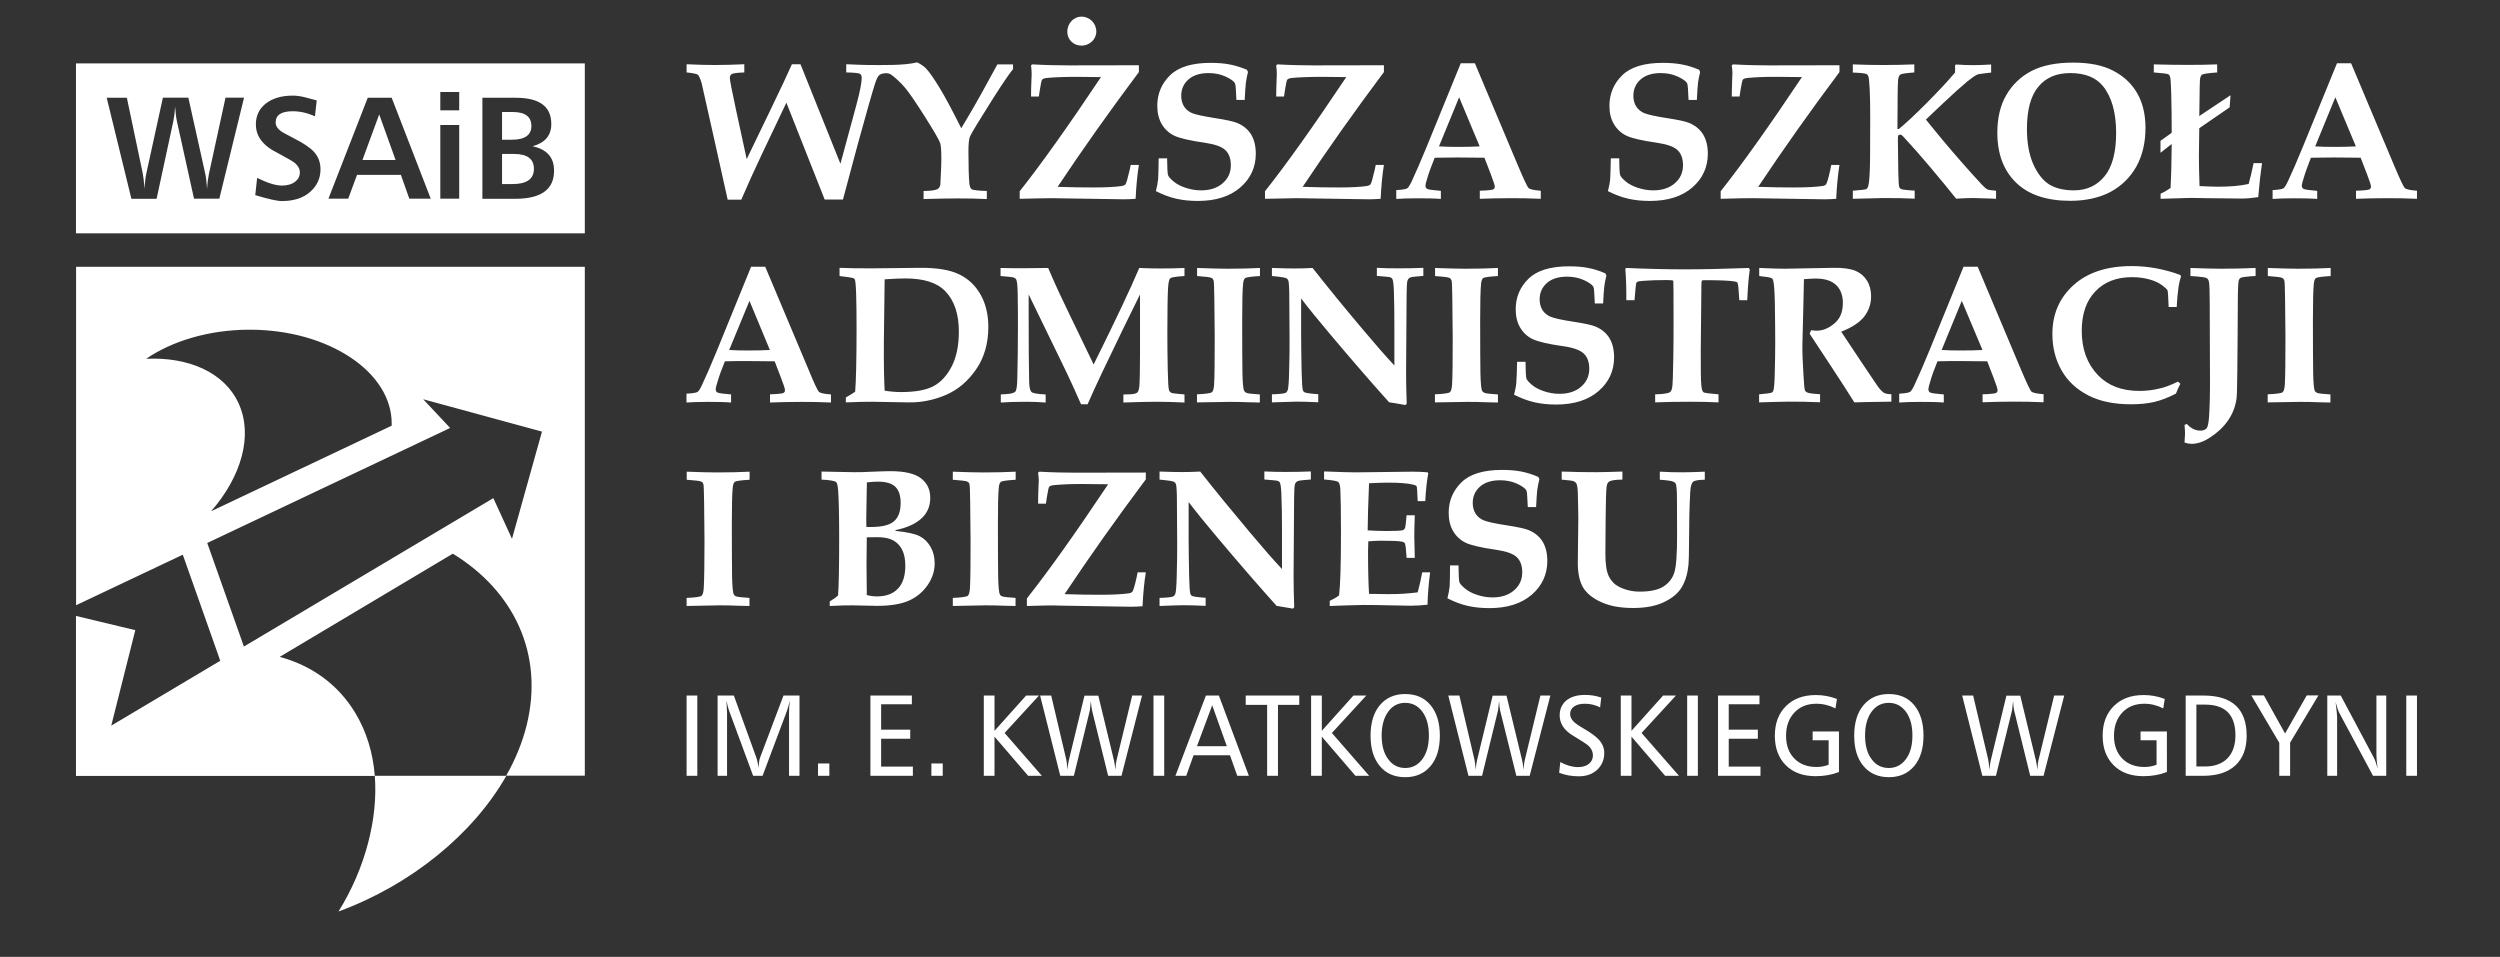 <?xml version="1.0" encoding="utf-8"?>
<!-- Generator: Adobe Illustrator 26.2.1, SVG Export Plug-In . SVG Version: 6.00 Build 0)  -->
<svg version="1.0" id="Warstwa_1" xmlns="http://www.w3.org/2000/svg" xmlns:xlink="http://www.w3.org/1999/xlink" x="0px" y="0px"
	 viewBox="0 0 198.44 75.95" style="enable-background:new 0 0 198.44 75.95;" xml:space="preserve">
<rect x="0" y="0" width="198.44" height="75.95" fill="#333333" stroke="none"/>
<style type="text/css">
	.st0{fill-rule:evenodd;clip-rule:evenodd;fill:#FFFFFF;}
</style>
<path class="st0" d="M40.19,61.58c-2.62,4.61-7.54,8.65-13.32,10.77c2.11-3.39,3.15-7.36,2.88-10.77 M6.03,21.18h40.39v40.39
	c-2.08,0-4.16,0-6.24,0c0.73-1.29,1.29-2.64,1.63-4.03c1.38-5.63-1.03-10.62-5.83-13.57c-0.01-0.01-0.03-0.01-0.04-0.02L22.2,52.14
	c2.49,0.67,4.61,2.15,5.99,4.43c0.91,1.5,1.42,3.21,1.56,5.02H6.03V48.89l4.71,1.13l-1.91,7.58c3.8-2.26,6.39-3.8,8.65-5.15
	l-0.14-0.41l-2.83-8.01c-2.4,1.14-5,2.37-8.47,4.01V21.18z M55.35,61.58H54.5v-6.37h0.85V61.58z M63.45,61.58h-0.82v-5
	c0-0.31,0.02-0.64,0.07-0.99c-0.08,0.33-0.16,0.63-0.25,0.88l-1.92,5.11h-0.75l-1.92-5.2c-0.06-0.17-0.13-0.43-0.2-0.78
	c0.03,0.57,0.05,0.91,0.05,0.99v4.99h-0.75v-6.37h1.29l1.79,4.94c0.08,0.22,0.13,0.5,0.15,0.82c0.04-0.42,0.09-0.69,0.14-0.83
	l1.86-4.93h1.27V61.58z M65.83,61.58h-0.9V60.6h0.9V61.58z M72.46,61.58h-3.37v-6.37h3.29v0.69h-2.44v2.02h2.31v0.72h-2.31v2.21
	h2.52V61.58z M74.83,61.58h-0.9V60.6h0.9V61.58z M82.7,61.58h-1.09l-2.67-3.11v3.11h-0.85v-6.37h0.85v2.8l2.51-2.8h1.02l-2.73,2.97
	L82.7,61.58z M90.65,55.21l-1.63,6.37h-1.06l-1.28-5.2c-0.03-0.13-0.06-0.38-0.09-0.73c-0.04,0.42-0.07,0.66-0.08,0.73l-1.27,5.2
	h-1.08l-1.6-6.37h0.88l1.2,5.1c0.02,0.11,0.06,0.37,0.1,0.79c0.02-0.34,0.06-0.59,0.1-0.75l1.24-5.13h1.1l1.24,5.13
	c0.04,0.16,0.08,0.41,0.11,0.75c0.03-0.38,0.06-0.62,0.09-0.73l1.25-5.16H90.65z M92.41,61.58h-0.85v-6.37h0.85V61.58z M99.13,61.58
	h-0.92l-0.58-1.63h-2.89l-0.58,1.63H93.3l2.42-6.37h1.03L99.13,61.58z M97.38,59.23l-1.16-3.25l-1.21,3.25H97.38z M103.14,55.95
	h-1.7v5.63h-0.86v-5.63h-1.7v-0.74h4.25V55.95z M108.68,61.58h-1.09l-2.67-3.11v3.11h-0.85v-6.37h0.85v2.8l2.51-2.8h1.02l-2.73,2.97
	L108.68,61.58z M114.29,58.39c0,1.03-0.25,1.84-0.74,2.42c-0.5,0.59-1.17,0.88-2.01,0.88c-0.85,0-1.52-0.29-2.01-0.88
	c-0.5-0.59-0.74-1.4-0.74-2.42c0-1.03,0.25-1.84,0.74-2.42c0.5-0.59,1.17-0.88,2.01-0.88c0.85,0,1.52,0.29,2.01,0.88
	C114.04,56.56,114.29,57.37,114.29,58.39z M113.42,58.38c0-0.79-0.17-1.42-0.52-1.89c-0.35-0.47-0.8-0.7-1.36-0.7
	c-0.56,0-1.01,0.23-1.35,0.7c-0.34,0.47-0.52,1.1-0.52,1.89c0,0.79,0.17,1.42,0.52,1.88c0.34,0.47,0.8,0.7,1.35,0.7
	c0.56,0,1.01-0.23,1.36-0.7C113.24,59.8,113.42,59.17,113.42,58.38z M123.06,55.21l-1.64,6.37h-1.06l-1.29-5.2
	c-0.03-0.13-0.06-0.38-0.08-0.73c-0.04,0.42-0.07,0.66-0.08,0.73l-1.27,5.2h-1.08l-1.6-6.37h0.88l1.2,5.1
	c0.02,0.11,0.06,0.37,0.1,0.79c0.02-0.34,0.06-0.59,0.1-0.75l1.24-5.13h1.1l1.24,5.13c0.04,0.16,0.08,0.41,0.11,0.75
	c0.03-0.38,0.06-0.62,0.09-0.73l1.25-5.16H123.06z M127.34,59.77c0,0.54-0.19,0.98-0.56,1.33c-0.38,0.35-0.86,0.52-1.46,0.52
	c-0.58,0-1.1-0.1-1.56-0.28l0.09-0.85c0.5,0.27,0.97,0.4,1.41,0.4c0.36,0,0.65-0.09,0.86-0.26c0.21-0.17,0.32-0.39,0.32-0.66
	c0-0.32-0.14-0.6-0.43-0.84c-0.12-0.1-0.51-0.35-1.17-0.75c-0.69-0.42-1.04-0.95-1.04-1.6c0-0.49,0.18-0.88,0.53-1.18
	c0.35-0.29,0.85-0.44,1.48-0.44c0.46,0,0.89,0.07,1.29,0.21l-0.09,0.78c-0.37-0.19-0.77-0.29-1.2-0.29c-0.37,0-0.66,0.07-0.87,0.22
	c-0.2,0.14-0.31,0.34-0.31,0.59c0,0.23,0.1,0.43,0.3,0.63c0.14,0.13,0.41,0.32,0.81,0.55c0.55,0.32,0.94,0.61,1.17,0.86
	C127.2,59.03,127.34,59.38,127.34,59.77z M133.27,61.58h-1.1l-2.67-3.11v3.11h-0.85v-6.37h0.85v2.8l2.51-2.8h1.02l-2.73,2.97
	L133.27,61.58z M134.77,61.58h-0.85v-6.37h0.85V61.58z M139.74,61.58h-3.37v-6.37h3.29v0.69h-2.44v2.02h2.31v0.72h-2.31v2.21h2.52
	V61.58z M145.97,61.28c-0.56,0.22-1.18,0.33-1.85,0.33c-1,0-1.79-0.29-2.37-0.87c-0.58-0.58-0.87-1.36-0.87-2.34
	c0-0.98,0.29-1.76,0.88-2.35c0.59-0.59,1.38-0.88,2.38-0.88c0.57,0,1.12,0.1,1.67,0.31l-0.12,0.75c-0.47-0.24-0.97-0.37-1.51-0.37
	c-0.73,0-1.31,0.23-1.75,0.7c-0.44,0.47-0.66,1.08-0.66,1.85c0,0.75,0.22,1.35,0.66,1.8c0.44,0.45,1.03,0.67,1.76,0.67
	c0.34,0,0.66-0.06,0.96-0.18v-1.94h-1.27v-0.7h2.09V61.28z M152.68,58.39c0,1.03-0.25,1.84-0.74,2.42c-0.5,0.59-1.17,0.88-2.01,0.88
	c-0.84,0-1.51-0.29-2.01-0.88c-0.5-0.59-0.74-1.4-0.74-2.42c0-1.03,0.25-1.84,0.74-2.42c0.5-0.59,1.17-0.88,2.01-0.88
	c0.85,0,1.52,0.29,2.01,0.88C152.43,56.56,152.68,57.37,152.68,58.39z M151.8,58.38c0-0.79-0.17-1.42-0.52-1.89
	c-0.35-0.47-0.8-0.7-1.36-0.7s-1.01,0.23-1.36,0.7c-0.34,0.47-0.52,1.1-0.52,1.89c0,0.79,0.17,1.42,0.52,1.88
	c0.34,0.47,0.8,0.7,1.36,0.7s1.01-0.23,1.36-0.7C151.63,59.8,151.8,59.17,151.8,58.38z M163.85,55.21l-1.64,6.37h-1.06l-1.28-5.2
	c-0.03-0.13-0.06-0.38-0.08-0.73c-0.04,0.42-0.07,0.66-0.08,0.73l-1.28,5.2h-1.08l-1.6-6.37h0.87l1.2,5.1
	c0.02,0.11,0.06,0.37,0.1,0.79c0.02-0.34,0.06-0.59,0.1-0.75l1.24-5.13h1.1l1.24,5.13c0.04,0.16,0.08,0.41,0.11,0.75
	c0.03-0.38,0.06-0.62,0.09-0.73l1.25-5.16H163.85z M171.99,61.28c-0.56,0.22-1.18,0.33-1.85,0.33c-1,0-1.79-0.29-2.37-0.87
	c-0.58-0.58-0.87-1.36-0.87-2.34c0-0.98,0.29-1.76,0.88-2.35c0.59-0.59,1.38-0.88,2.38-0.88c0.57,0,1.12,0.1,1.67,0.31l-0.12,0.75
	c-0.47-0.24-0.97-0.37-1.5-0.37c-0.73,0-1.31,0.23-1.75,0.7c-0.44,0.47-0.66,1.08-0.66,1.85c0,0.75,0.22,1.35,0.66,1.8
	c0.44,0.45,1.03,0.67,1.76,0.67c0.34,0,0.66-0.06,0.96-0.18v-1.94h-1.27v-0.7h2.09V61.28z M178.33,58.41c0,1.01-0.3,1.79-0.89,2.34
	c-0.59,0.55-1.44,0.83-2.55,0.83h-1.4v-6.37h1.42C177.19,55.21,178.33,56.28,178.33,58.41z M177.44,58.37c0-1.63-0.8-2.44-2.4-2.44
	h-0.7v4.91h0.69c0.76,0,1.36-0.22,1.78-0.65C177.23,59.75,177.44,59.14,177.44,58.37z M184.02,55.21l-2.24,3.74v2.63h-0.86v-2.62
	l-2.22-3.76h1l1.68,3.02l1.72-3.02H184.02z M189.4,61.58h-1.04l-2.68-5c-0.08-0.14-0.17-0.43-0.29-0.85
	c0.08,0.64,0.12,1.03,0.12,1.18v4.67h-0.78v-6.37h1.07l2.64,4.96c0.07,0.13,0.17,0.42,0.3,0.85c-0.08-0.47-0.11-0.84-0.11-1.11v-4.7
	h0.78V61.58z M6.03,5.03h40.39v13.49H6.03V5.03z M123.96,38.07v-0.64c1.03,0.04,1.94,0.05,2.72,0.05c0.5,0,1.2-0.02,2.1-0.05v0.64
	c-0.46,0-0.79,0.04-0.99,0.12c-0.06,0.03-0.11,0.07-0.16,0.13c-0.05,0.07-0.09,0.19-0.11,0.36c-0.03,0.28-0.06,1.1-0.07,2.45
	c-0.01,0.94-0.02,1.89-0.02,2.86c0,0.79,0.09,1.38,0.27,1.75c0.18,0.37,0.45,0.65,0.8,0.83c0.5,0.26,1.06,0.39,1.66,0.39
	c0.81,0,1.44-0.13,1.87-0.4c0.43-0.27,0.72-0.64,0.87-1.11c0.15-0.47,0.23-1.5,0.22-3.09l-0.01-2.81c0-0.63-0.04-1.01-0.09-1.14
	c-0.03-0.07-0.09-0.12-0.16-0.16c-0.12-0.07-0.49-0.13-1.11-0.17v-0.64c0.65,0.04,1.26,0.05,1.81,0.05c0.48,0,1.06-0.02,1.76-0.05
	v0.64c-0.5,0-0.82,0.06-0.94,0.17c-0.12,0.11-0.2,0.4-0.22,0.87c-0.06,1.13-0.09,2.42-0.09,3.85c0,0.92-0.02,1.52-0.04,1.8
	c-0.06,0.7-0.23,1.3-0.51,1.79c-0.28,0.5-0.75,0.9-1.41,1.22c-0.66,0.32-1.48,0.48-2.46,0.48c-1.02,0-1.86-0.15-2.54-0.46
	c-0.67-0.3-1.15-0.69-1.44-1.15c-0.28-0.46-0.44-1.14-0.43-2.04l0.04-3.42c0-0.27-0.01-0.97-0.04-2.09
	c-0.01-0.35-0.05-0.59-0.11-0.72c-0.04-0.07-0.1-0.12-0.19-0.17C124.86,38.16,124.53,38.12,123.96,38.07z M115.1,44.88h0.67
	c0.01,0.75,0.03,1.19,0.07,1.32c0.04,0.13,0.19,0.3,0.44,0.51c0.25,0.21,0.57,0.38,0.97,0.51c0.39,0.13,0.8,0.2,1.22,0.2
	c0.71,0,1.29-0.19,1.72-0.57c0.43-0.38,0.64-0.85,0.64-1.42c0-0.52-0.14-0.92-0.43-1.2c-0.29-0.28-0.84-0.47-1.64-0.59
	c-1.2-0.17-2-0.36-2.42-0.56c-0.42-0.2-0.75-0.51-0.99-0.91c-0.24-0.41-0.36-0.89-0.36-1.46c0-0.95,0.34-1.76,1.01-2.42
	c0.67-0.66,1.75-0.99,3.22-0.99c0.58,0,1.09,0.04,1.54,0.13c0.45,0.09,0.9,0.23,1.35,0.43l0.08,0.18c-0.08,0.32-0.14,0.61-0.17,0.87
	c-0.03,0.26-0.06,0.7-0.09,1.34h-0.66c-0.03-0.78-0.06-1.22-0.11-1.32c-0.09-0.17-0.34-0.34-0.73-0.53
	c-0.39-0.18-0.84-0.28-1.35-0.28c-0.69,0-1.23,0.17-1.61,0.51c-0.38,0.34-0.57,0.77-0.57,1.3c0,0.32,0.08,0.61,0.23,0.85
	c0.16,0.24,0.38,0.42,0.66,0.53c0.28,0.11,0.89,0.25,1.82,0.39c0.84,0.13,1.41,0.25,1.71,0.37c0.49,0.2,0.86,0.5,1.12,0.91
	c0.25,0.41,0.38,0.92,0.38,1.54c0,1.07-0.41,1.97-1.23,2.68c-0.82,0.71-1.94,1.07-3.37,1.07c-0.63,0-1.21-0.06-1.73-0.18
	c-0.52-0.12-1.05-0.32-1.6-0.6c0.09-0.35,0.15-0.68,0.18-0.97C115.08,46.1,115.1,45.56,115.1,44.88z M105.55,48.1v-0.41
	c0.27-0.12,0.52-0.26,0.74-0.43c0.1-0.79,0.15-2.45,0.15-4.99c0-1.73-0.02-2.87-0.05-3.44c-0.02-0.3-0.07-0.49-0.16-0.57
	c-0.09-0.08-0.47-0.15-1.13-0.2v-0.64c1.2,0.05,2.14,0.08,2.84,0.07l4.19-0.05c0.44,0,0.84,0.02,1.19,0.05l0.05,0.09
	c-0.11,0.55-0.19,1.29-0.24,2.2h-0.6c-0.03-0.74-0.05-1.14-0.09-1.19c-0.03-0.05-0.15-0.1-0.35-0.14c-0.42-0.09-1.06-0.14-1.93-0.14
	c-0.43,0-0.92,0.02-1.49,0.05c-0.07,1.57-0.1,2.81-0.11,3.74c0.54,0.03,1.05,0.05,1.53,0.05c0.71,0,1.13-0.02,1.27-0.07
	c0.09-0.03,0.14-0.1,0.18-0.22c0.03-0.09,0.06-0.41,0.11-0.96h0.65c-0.03,0.86-0.04,1.42-0.04,1.67l0.04,1.71h-0.65
	c-0.04-0.66-0.08-1.05-0.14-1.15c-0.03-0.06-0.1-0.11-0.21-0.13c-0.25-0.06-0.82-0.08-1.71-0.08c-0.28,0-0.61,0.02-0.98,0.05
	c-0.01,0.27-0.02,0.54-0.02,0.82c0,1.45,0.03,2.56,0.08,3.35l1.51,0.02c0.86,0.01,1.64-0.05,2.35-0.14c0.13-0.46,0.25-1,0.36-1.59
	h0.63c-0.12,0.89-0.19,1.75-0.21,2.57c-0.46,0.05-0.9,0.08-1.33,0.08c-0.28,0-0.83-0.01-1.65-0.03c-0.77-0.02-1.47-0.03-2.11-0.03
	C107.38,48.04,106.49,48.06,105.55,48.1z M92.04,48.1v-0.64c0.62-0.02,0.98-0.06,1.09-0.12c0.07-0.04,0.12-0.11,0.16-0.2
	c0.05-0.12,0.09-0.55,0.11-1.28c0.03-1.22,0.05-2.13,0.04-2.75l-0.02-3.22c0-0.85-0.03-1.34-0.08-1.47
	c-0.03-0.07-0.08-0.13-0.14-0.17c-0.1-0.06-0.49-0.12-1.16-0.18v-0.64c0.8,0.03,1.39,0.04,1.78,0.04c0.43,0,0.91-0.01,1.45-0.04
	c1.17,1.49,2.49,3.1,3.96,4.85c0.98,1.17,1.82,2.13,2.53,2.89v-3.01c0-1.14-0.01-2.12-0.05-2.95c-0.02-0.49-0.06-0.79-0.12-0.91
	c-0.03-0.06-0.09-0.1-0.17-0.13c-0.08-0.03-0.44-0.06-1.06-0.11v-0.64c0.55,0.03,1.1,0.04,1.65,0.04c0.75,0,1.43-0.01,2.04-0.04
	v0.64c-0.57,0.04-0.91,0.08-1.02,0.12c-0.07,0.03-0.12,0.06-0.16,0.11c-0.04,0.04-0.07,0.1-0.09,0.18
	c-0.03,0.12-0.06,0.51-0.06,1.17l-0.02,3.04l-0.02,3.06c0,0.82,0.02,1.64,0.05,2.46l-0.1,0.11c-0.61-0.11-1.04-0.18-1.3-0.22
	c-1.3-1.45-2.88-3.26-4.72-5.45c-0.93-1.1-1.69-2.04-2.26-2.79v2.96c0,0.81,0.02,1.78,0.04,2.91c0.02,0.84,0.05,1.32,0.11,1.45
	c0.02,0.05,0.06,0.1,0.11,0.13c0.1,0.05,0.46,0.11,1.09,0.15v0.64c-0.82-0.04-1.41-0.05-1.76-0.05
	C93.64,48.04,93.01,48.06,92.04,48.1z M81.51,48.1v-0.6c1.69-2.13,3.84-5.15,6.45-9.06l-1.89-0.02c-1.01-0.01-1.79,0.03-2.33,0.08
	c-0.24,0.02-0.39,0.06-0.45,0.13c-0.06,0.06-0.11,0.34-0.19,0.82l-0.08,0.53H82.4c0-0.36,0.01-0.78,0.03-1.28l0.02-0.48
	c0.01-0.21-0.02-0.45-0.05-0.71l0.1-0.07c1.07,0.06,2.04,0.08,2.88,0.08c3.2,0,5.05-0.01,5.57-0.01v0.54
	c-2.29,3.06-4.44,6.09-6.45,9.11c1.04,0.04,2,0.05,2.89,0.05c0.94,0,1.66-0.04,2.18-0.11c0.16-0.02,0.26-0.07,0.31-0.13
	c0.07-0.08,0.19-0.46,0.34-1.15l0.08-0.39h0.65c-0.12,0.73-0.21,1.63-0.26,2.69c-0.3,0.02-0.61,0.04-0.91,0.04l-5.73-0.09
	C83.65,48.04,82.8,48.06,81.51,48.1z M75.63,48.1v-0.64c0.7-0.03,1.1-0.09,1.19-0.17c0.09-0.08,0.15-0.28,0.17-0.6
	c0.04-0.67,0.05-1.92,0.05-3.74c0-0.7-0.01-1.71-0.03-3.04c-0.01-0.9-0.03-1.4-0.06-1.49c-0.03-0.09-0.08-0.15-0.16-0.19
	c-0.11-0.06-0.5-0.1-1.16-0.15v-0.64c1.04,0.04,1.84,0.06,2.4,0.06c0.95,0,1.81-0.02,2.59-0.06v0.64c-0.69,0.04-1.08,0.1-1.17,0.16
	c-0.09,0.07-0.15,0.23-0.17,0.47c-0.05,0.49-0.07,1.47-0.07,2.96c0,1.98,0.01,3.35,0.02,4.13c0.02,0.78,0.06,1.24,0.14,1.39
	c0.03,0.06,0.1,0.12,0.19,0.15c0.1,0.04,0.45,0.08,1.05,0.12v0.64l-0.9-0.02c-0.57-0.02-1.08-0.04-1.52-0.03L75.63,48.1z
	 M68.79,47.23c0.29,0.08,0.57,0.11,0.83,0.11c0.72,0,1.27-0.21,1.66-0.62c0.39-0.41,0.58-1.02,0.58-1.82c0-0.52-0.09-0.95-0.26-1.28
	c-0.17-0.33-0.42-0.58-0.72-0.74c-0.31-0.16-0.74-0.25-1.31-0.24l-0.77,0.01v0.2l-0.02,1.97l0.02,1.99V47.23z M68.77,41.83h0.4
	c0.86,0,1.46-0.16,1.8-0.46c0.35-0.31,0.52-0.79,0.52-1.45c0-0.58-0.14-1-0.42-1.28c-0.28-0.27-0.74-0.41-1.39-0.41
	c-0.24,0-0.53,0.02-0.87,0.06c-0.03,1.56-0.05,2.51-0.05,2.86L68.77,41.83z M65.86,48.1v-0.36c0.29-0.17,0.51-0.33,0.66-0.47
	c0.06-0.7,0.09-2.25,0.09-4.64c0-1.73-0.03-2.96-0.08-3.68c-0.03-0.39-0.08-0.62-0.16-0.68c-0.11-0.1-0.5-0.17-1.16-0.2v-0.64
	l1.46,0.03l1.12,0.02c0.34,0.01,0.84-0.01,1.51-0.04c0.64-0.03,1.11-0.04,1.39-0.04c1.12,0,1.93,0.19,2.42,0.57
	c0.49,0.38,0.73,0.89,0.73,1.55c0,0.67-0.24,1.22-0.72,1.65c-0.48,0.43-1.16,0.73-2.04,0.91v0.06c0.9,0.09,1.54,0.23,1.9,0.41
	c0.36,0.18,0.66,0.47,0.88,0.85c0.22,0.38,0.33,0.82,0.33,1.32c0,0.6-0.18,1.17-0.55,1.71c-0.37,0.54-0.85,0.95-1.46,1.23
	c-0.61,0.28-1.46,0.43-2.56,0.43c-0.22,0-0.55-0.01-0.98-0.02c-0.4-0.01-0.74-0.02-0.99-0.02C67.36,48.04,66.76,48.06,65.86,48.1z
	 M54.5,48.1v-0.64c0.7-0.03,1.1-0.09,1.19-0.17c0.09-0.08,0.15-0.28,0.17-0.6c0.04-0.67,0.06-1.92,0.06-3.74
	c0-0.7-0.01-1.71-0.03-3.04c-0.01-0.9-0.03-1.4-0.06-1.49c-0.03-0.09-0.08-0.15-0.16-0.19c-0.11-0.06-0.5-0.1-1.16-0.15v-0.64
	c1.04,0.04,1.84,0.06,2.4,0.06c0.95,0,1.81-0.02,2.59-0.06v0.64c-0.69,0.04-1.08,0.1-1.17,0.16c-0.09,0.07-0.15,0.23-0.17,0.47
	c-0.05,0.49-0.07,1.47-0.07,2.96c0,1.98,0.01,3.35,0.02,4.13c0.02,0.78,0.06,1.24,0.14,1.39c0.03,0.06,0.1,0.12,0.19,0.15
	c0.1,0.04,0.45,0.08,1.05,0.12v0.64l-0.9-0.02c-0.57-0.02-1.08-0.04-1.52-0.03L54.5,48.1z M180,31.94V31.3
	c0.7-0.03,1.1-0.09,1.19-0.17c0.09-0.08,0.15-0.28,0.17-0.6c0.04-0.67,0.05-1.92,0.05-3.74c0-0.7-0.01-1.71-0.03-3.04
	c-0.01-0.91-0.03-1.41-0.06-1.49c-0.03-0.09-0.08-0.15-0.16-0.2c-0.11-0.06-0.5-0.1-1.15-0.15v-0.64c1.04,0.04,1.84,0.06,2.4,0.06
	c0.95,0,1.82-0.02,2.59-0.06v0.64c-0.69,0.04-1.08,0.1-1.17,0.16c-0.09,0.07-0.15,0.23-0.17,0.48c-0.05,0.49-0.07,1.47-0.07,2.96
	c0,1.98,0.01,3.35,0.02,4.13c0.02,0.78,0.06,1.24,0.13,1.39c0.03,0.06,0.1,0.12,0.19,0.16c0.1,0.04,0.45,0.08,1.05,0.12v0.64
	l-0.9-0.02c-0.57-0.02-1.08-0.04-1.52-0.03L180,31.94z M173.87,21.91v-0.64c1.02,0.04,1.83,0.06,2.45,0.06c0.9,0,1.8-0.02,2.72-0.06
	v0.64c-0.16,0-0.45,0.02-0.87,0.07c-0.17,0.02-0.29,0.05-0.35,0.1c-0.06,0.04-0.09,0.11-0.12,0.19c-0.04,0.15-0.07,0.71-0.07,1.67
	l-0.02,3.09l-0.02,2.33c-0.01,1.26-0.03,2.01-0.06,2.26c-0.08,0.62-0.3,1.2-0.66,1.73c-0.36,0.53-0.86,1-1.5,1.41
	c-0.48,0.31-0.96,0.47-1.41,0.47c-0.15,0-0.34-0.03-0.56-0.1c0.02-0.35,0.04-0.58,0.04-0.71c0-0.13-0.01-0.36-0.04-0.69l0.18-0.08
	c0.32,0.35,0.68,0.53,1.09,0.53c0.2,0,0.36-0.06,0.47-0.17c0.11-0.11,0.17-0.44,0.21-0.96c0.05-0.82,0.08-1.84,0.07-3.06l-0.02-5.87
	c0-1.01-0.02-1.6-0.07-1.79c-0.03-0.12-0.09-0.21-0.18-0.26C175.06,22.01,174.64,21.96,173.87,21.91z M172.88,30.29l0.19,0.17
	c-0.13,0.25-0.25,0.51-0.35,0.78c-0.59,0.31-1.16,0.53-1.7,0.66c-0.54,0.13-1.17,0.19-1.88,0.19c-1.33,0-2.45-0.23-3.37-0.7
	c-0.92-0.47-1.63-1.12-2.12-1.97c-0.49-0.85-0.74-1.82-0.74-2.91c0-1.58,0.56-2.87,1.68-3.88c1.12-1.01,2.66-1.51,4.63-1.51
	c0.65,0,1.3,0.06,1.94,0.18c0.64,0.12,1.28,0.29,1.91,0.53l0.05,0.11c-0.09,0.27-0.15,0.54-0.19,0.79
	c-0.06,0.44-0.12,0.99-0.15,1.64h-0.64c-0.03-0.8-0.06-1.24-0.09-1.32c-0.03-0.08-0.17-0.21-0.42-0.4
	c-0.25-0.19-0.58-0.35-1.01-0.47c-0.43-0.12-0.89-0.18-1.4-0.18c-1.22,0-2.19,0.38-2.9,1.13c-0.72,0.75-1.08,1.79-1.08,3.13
	c0,1.45,0.43,2.62,1.29,3.52c0.8,0.83,1.89,1.25,3.28,1.25c0.54,0,1.04-0.06,1.51-0.17C171.79,30.77,172.31,30.57,172.88,30.29z
	 M155.72,23.88l-1.6,3.9c0.47,0.03,0.98,0.04,1.55,0.04c0.59,0,1.15-0.01,1.69-0.04L155.72,23.88z M150.74,31.25
	c0.47-0.03,0.77-0.07,0.88-0.15c0.08-0.05,0.2-0.24,0.36-0.58c0.31-0.66,0.71-1.58,1.19-2.75l2.69-6.6h1.12l3.44,8.17
	c0.45,1.06,0.72,1.64,0.83,1.74c0.1,0.1,0.43,0.17,0.96,0.21v0.64c-0.83-0.04-1.61-0.05-2.34-0.05c-0.88,0-1.71,0.02-2.5,0.05V31.3
	c0.61-0.02,0.95-0.06,1.05-0.1c0.09-0.04,0.14-0.12,0.14-0.23c0-0.1-0.1-0.43-0.32-0.99l-0.5-1.3c-0.63-0.01-1.33-0.02-2.11-0.02
	c-0.67,0-1.29,0-1.84,0.02l-0.34,0.87c-0.09,0.24-0.2,0.59-0.33,1.07c-0.03,0.11-0.05,0.2-0.05,0.29c0,0.12,0.05,0.2,0.15,0.25
	c0.1,0.05,0.46,0.1,1.07,0.15v0.64c-0.5-0.04-1.12-0.05-1.86-0.05c-0.7,0-1.26,0.02-1.68,0.05V31.25z M139.63,31.94V31.3
	c0.59-0.05,0.93-0.1,1.01-0.14c0.06-0.03,0.09-0.08,0.12-0.15c0.05-0.12,0.09-0.53,0.11-1.23c0.03-1.08,0.04-1.94,0.04-2.56
	c0-0.84-0.01-1.91-0.03-3.21c-0.02-0.97-0.07-1.56-0.14-1.78c-0.02-0.06-0.06-0.12-0.12-0.15c-0.08-0.05-0.41-0.11-0.98-0.17v-0.64
	c1.05,0.04,1.73,0.07,2.03,0.06l3.81-0.07c0.82-0.02,1.43,0.08,1.81,0.24c0.38,0.16,0.68,0.42,0.9,0.77
	c0.22,0.35,0.33,0.77,0.33,1.24c0,0.61-0.18,1.14-0.53,1.6c-0.35,0.46-0.96,0.87-1.84,1.22l1.62,2.44l1.26,1.87
	c0.22,0.32,0.42,0.49,0.53,0.55c0.12,0.06,0.31,0.1,0.57,0.1v0.59l-0.45,0.01c-1.29,0.02-2.12,0.03-2.49,0.05
	c-0.44-0.71-1.1-1.73-1.98-3.07l-1.57-2.38c0.04-0.09,0.08-0.18,0.12-0.28c0.2,0.03,0.35,0.04,0.45,0.04c0.47,0,0.94-0.19,1.39-0.57
	c0.46-0.38,0.68-0.92,0.68-1.63c0-0.61-0.18-1.09-0.54-1.43c-0.36-0.34-0.9-0.51-1.62-0.51c-0.23,0-0.54,0.02-0.93,0.05l-0.05,2.24
	l-0.07,2.85c-0.02,0.64,0.02,1.47,0.08,2.47c0.04,0.76,0.08,1.18,0.12,1.27c0.03,0.07,0.09,0.12,0.17,0.16
	c0.11,0.06,0.45,0.11,1.03,0.14v0.64c-0.91-0.04-1.72-0.05-2.43-0.05C141.3,31.89,140.49,31.91,139.63,31.94z M131.38,31.94V31.3
	c0.29,0,0.59-0.02,0.9-0.08c0.15-0.02,0.25-0.07,0.31-0.12c0.06-0.06,0.11-0.17,0.14-0.32c0.04-0.22,0.07-1.02,0.09-2.4
	c0.02-0.98,0.02-1.99,0.02-3.01c0-2.01-0.01-3.04-0.02-3.08c-0.01-0.04-0.19-0.06-0.54-0.06c-0.7,0-1.31,0.02-1.82,0.06
	c-0.29,0.02-0.46,0.05-0.5,0.08c-0.04,0.02-0.07,0.07-0.09,0.13c-0.02,0.06-0.06,0.51-0.13,1.33h-0.65c0.01-0.97-0.02-1.8-0.08-2.5
	l0.08-0.06c1.6,0.07,3.15,0.11,4.66,0.11c1.51,0,3.19-0.04,5.06-0.11l0.08,0.12c-0.1,0.7-0.16,1.51-0.2,2.44h-0.63
	c-0.05-0.85-0.09-1.3-0.14-1.38c-0.03-0.05-0.12-0.09-0.24-0.11c-0.41-0.07-1.21-0.1-2.42-0.1c-0.1,0-0.16,0.02-0.18,0.05
	c-0.02,0.03-0.03,0.17-0.03,0.4l-0.05,5.11c-0.01,1.48,0.01,2.39,0.04,2.73c0.03,0.34,0.08,0.54,0.18,0.61
	c0.07,0.05,0.47,0.1,1.19,0.16v0.64c-0.74-0.04-1.54-0.05-2.37-0.05C132.96,31.89,132.06,31.91,131.38,31.94z M120.42,28.72h0.67
	c0.01,0.75,0.03,1.19,0.07,1.32c0.04,0.13,0.19,0.3,0.44,0.51c0.25,0.21,0.57,0.38,0.97,0.51c0.39,0.13,0.8,0.2,1.22,0.2
	c0.71,0,1.29-0.19,1.72-0.57c0.43-0.38,0.64-0.85,0.64-1.42c0-0.52-0.14-0.92-0.43-1.2c-0.29-0.28-0.84-0.48-1.64-0.59
	c-1.2-0.17-2-0.36-2.42-0.56c-0.42-0.2-0.75-0.51-0.99-0.91c-0.24-0.4-0.36-0.89-0.36-1.46c0-0.95,0.34-1.76,1.01-2.42
	c0.67-0.66,1.75-0.99,3.22-0.99c0.58,0,1.09,0.04,1.54,0.13c0.45,0.09,0.9,0.23,1.35,0.43l0.08,0.18c-0.08,0.32-0.14,0.61-0.17,0.87
	c-0.03,0.26-0.06,0.7-0.09,1.34h-0.66c-0.03-0.78-0.06-1.22-0.11-1.32c-0.09-0.17-0.34-0.34-0.74-0.53
	c-0.39-0.18-0.84-0.28-1.35-0.28c-0.69,0-1.23,0.17-1.61,0.51c-0.38,0.34-0.57,0.77-0.57,1.3c0,0.32,0.08,0.61,0.23,0.85
	c0.16,0.24,0.38,0.42,0.66,0.53c0.28,0.11,0.88,0.25,1.81,0.39c0.84,0.13,1.41,0.25,1.71,0.37c0.49,0.2,0.86,0.5,1.12,0.91
	c0.25,0.41,0.38,0.92,0.38,1.54c0,1.08-0.41,1.97-1.23,2.68c-0.82,0.71-1.94,1.07-3.37,1.07c-0.63,0-1.21-0.06-1.73-0.18
	c-0.52-0.12-1.05-0.32-1.61-0.6c0.09-0.35,0.16-0.67,0.18-0.97C120.39,29.95,120.41,29.41,120.42,28.72z M113.9,31.94V31.3
	c0.7-0.03,1.1-0.09,1.19-0.17c0.09-0.08,0.15-0.28,0.17-0.6c0.04-0.67,0.05-1.92,0.05-3.74c0-0.7-0.01-1.71-0.03-3.04
	c-0.01-0.91-0.03-1.41-0.06-1.49c-0.03-0.09-0.08-0.15-0.16-0.2c-0.11-0.06-0.5-0.1-1.15-0.15v-0.64c1.04,0.04,1.84,0.06,2.4,0.06
	c0.95,0,1.81-0.02,2.59-0.06v0.64c-0.69,0.04-1.08,0.1-1.17,0.16c-0.09,0.07-0.15,0.23-0.17,0.48c-0.05,0.49-0.07,1.47-0.07,2.96
	c0,1.98,0.01,3.35,0.02,4.13c0.02,0.78,0.06,1.24,0.14,1.39c0.03,0.06,0.1,0.12,0.2,0.16c0.1,0.04,0.45,0.08,1.05,0.12v0.64
	l-0.9-0.02c-0.57-0.02-1.08-0.04-1.52-0.03L113.9,31.94z M100.96,31.94V31.3c0.62-0.02,0.98-0.06,1.09-0.12
	c0.07-0.04,0.12-0.11,0.16-0.2c0.05-0.12,0.09-0.55,0.11-1.28c0.03-1.22,0.05-2.13,0.04-2.75l-0.02-3.22c0-0.85-0.03-1.34-0.08-1.47
	c-0.03-0.07-0.08-0.13-0.14-0.17c-0.11-0.06-0.49-0.12-1.16-0.18v-0.64c0.8,0.03,1.39,0.04,1.78,0.04c0.43,0,0.91-0.01,1.45-0.04
	c1.17,1.49,2.49,3.11,3.96,4.85c0.98,1.17,1.82,2.13,2.53,2.89V26c0-1.14-0.01-2.12-0.04-2.95c-0.02-0.49-0.06-0.79-0.12-0.91
	c-0.03-0.06-0.09-0.1-0.17-0.13c-0.08-0.03-0.44-0.06-1.06-0.11v-0.64c0.55,0.03,1.1,0.04,1.65,0.04c0.75,0,1.43-0.01,2.04-0.04
	v0.64c-0.57,0.04-0.91,0.08-1.02,0.12c-0.07,0.03-0.12,0.06-0.16,0.11c-0.04,0.05-0.07,0.1-0.09,0.18
	c-0.03,0.12-0.06,0.51-0.06,1.17l-0.02,3.04l-0.02,3.06c0,0.82,0.02,1.64,0.05,2.46l-0.1,0.11c-0.61-0.11-1.05-0.19-1.3-0.22
	c-1.3-1.45-2.88-3.26-4.72-5.45c-0.93-1.1-1.69-2.04-2.26-2.79v2.96c0,0.81,0.02,1.78,0.04,2.91c0.02,0.84,0.05,1.32,0.11,1.45
	c0.02,0.05,0.06,0.1,0.12,0.13c0.1,0.05,0.46,0.11,1.09,0.15v0.64c-0.82-0.04-1.41-0.05-1.76-0.05
	C102.56,31.89,101.93,31.91,100.96,31.94z M95.01,31.94V31.3c0.7-0.03,1.1-0.09,1.19-0.17c0.09-0.08,0.15-0.28,0.17-0.6
	c0.04-0.67,0.05-1.92,0.05-3.74c0-0.7-0.01-1.71-0.03-3.04c-0.01-0.91-0.03-1.41-0.06-1.49c-0.03-0.09-0.08-0.16-0.16-0.2
	c-0.11-0.06-0.5-0.1-1.15-0.15v-0.64c1.04,0.04,1.84,0.06,2.4,0.06c0.95,0,1.81-0.02,2.59-0.06v0.64c-0.69,0.04-1.08,0.1-1.17,0.16
	c-0.09,0.07-0.15,0.23-0.17,0.48c-0.05,0.49-0.07,1.47-0.07,2.96c0,1.98,0.01,3.35,0.02,4.13c0.02,0.78,0.06,1.24,0.14,1.39
	c0.03,0.06,0.1,0.12,0.19,0.16c0.1,0.04,0.45,0.08,1.05,0.12v0.64l-0.9-0.02c-0.57-0.02-1.08-0.04-1.52-0.03L95.01,31.94z
	 M79.44,31.95v-0.64l0.45-0.03c0.37-0.02,0.6-0.09,0.7-0.19c0.1-0.11,0.15-0.47,0.16-1.08c0.03-1.25,0.05-2.61,0.05-4.07
	c0-0.78,0-1.66-0.02-2.65c-0.01-0.6-0.05-0.96-0.11-1.09c-0.03-0.07-0.09-0.12-0.17-0.16c-0.08-0.04-0.44-0.08-1.08-0.13v-0.64
	c0.61,0.02,1.21,0.02,1.8,0.02c0.69,0,1.34-0.01,1.98-0.02c0.27,0.64,0.56,1.28,0.85,1.92c0.21,0.45,1.13,2.37,2.76,5.74
	c1.72-3.47,2.93-6.02,3.62-7.66c0.61,0.03,1.19,0.04,1.73,0.04c0.64,0,1.26-0.01,1.86-0.04v0.64c-0.66,0.04-1.04,0.1-1.13,0.18
	c-0.09,0.08-0.14,0.31-0.17,0.7c-0.04,0.64-0.06,1.85-0.06,3.64c0,0.9,0.01,1.86,0.03,2.86c0.02,1,0.05,1.57,0.11,1.7
	c0.03,0.08,0.09,0.14,0.15,0.18c0.07,0.04,0.42,0.09,1.07,0.14v0.64c-0.82-0.04-1.56-0.06-2.2-0.06c-0.65,0-1.53,0.02-2.65,0.06
	v-0.64l0.45-0.01c0.36-0.01,0.57-0.06,0.66-0.15c0.09-0.08,0.15-0.3,0.17-0.66c0.02-0.36,0.04-1.2,0.04-2.53v-4.59
	c-0.78,1.57-1.78,3.62-2.99,6.16c-0.5,1.04-0.88,1.9-1.17,2.56h-0.52c-0.38-0.87-0.88-1.98-1.53-3.31l-2.63-5.41v1.03
	c0,2.86,0.01,4.83,0.04,5.91c0.01,0.44,0.08,0.7,0.18,0.8c0.1,0.1,0.48,0.17,1.13,0.2v0.64c-0.52-0.04-1.03-0.06-1.55-0.06
	C80.73,31.89,80.05,31.91,79.44,31.95z M70.22,31.01c0.43,0.07,0.86,0.11,1.31,0.11c1.13,0,2-0.16,2.59-0.48
	c0.59-0.32,1.07-0.86,1.44-1.59c0.37-0.74,0.55-1.64,0.55-2.72c0-1.41-0.36-2.49-1.1-3.24c-0.65-0.66-1.7-0.99-3.16-0.99
	c-0.31,0-0.86,0.02-1.63,0.07l-0.06,4.75C70.14,28.91,70.18,30.28,70.22,31.01z M67.14,31.94v-0.39c0.35-0.2,0.6-0.36,0.74-0.46
	c0.07-0.89,0.11-2.56,0.11-5.01c0-1.06-0.01-1.95-0.03-2.66c-0.02-0.71-0.06-1.12-0.1-1.22c-0.02-0.05-0.05-0.09-0.1-0.11
	c-0.08-0.04-0.45-0.1-1.12-0.18v-0.65c0.76,0.03,1.64,0.05,2.64,0.04l3.75-0.04c1.36-0.01,2.4,0.17,3.11,0.52
	c0.71,0.34,1.27,0.87,1.68,1.58c0.41,0.71,0.63,1.57,0.63,2.59c0,1.3-0.32,2.43-0.97,3.37c-0.65,0.94-1.44,1.61-2.38,2.02
	c-0.93,0.4-1.93,0.62-2.99,0.6l-2.88-0.05C68.77,31.88,68.07,31.91,67.14,31.94z M59.49,23.88l-1.61,3.9
	c0.47,0.03,0.98,0.04,1.54,0.04c0.59,0,1.15-0.01,1.69-0.04L59.49,23.88z M54.5,31.25c0.48-0.03,0.77-0.07,0.88-0.15
	c0.08-0.05,0.2-0.24,0.36-0.58c0.31-0.66,0.71-1.58,1.19-2.75l2.69-6.6h1.12l3.44,8.17C64.62,30.42,64.9,31,65,31.1
	c0.1,0.1,0.43,0.17,0.96,0.21v0.64c-0.83-0.04-1.61-0.05-2.34-0.05c-0.88,0-1.71,0.02-2.5,0.05V31.3c0.61-0.02,0.95-0.06,1.05-0.1
	c0.09-0.04,0.14-0.12,0.14-0.23c0-0.1-0.1-0.43-0.32-0.99l-0.5-1.3c-0.63-0.01-1.33-0.02-2.11-0.02c-0.68,0-1.29,0-1.84,0.02
	l-0.34,0.87c-0.09,0.24-0.2,0.59-0.34,1.07c-0.03,0.11-0.05,0.2-0.05,0.29c0,0.12,0.05,0.2,0.15,0.25c0.1,0.05,0.46,0.1,1.07,0.15
	v0.64c-0.5-0.04-1.12-0.05-1.86-0.05c-0.7,0-1.26,0.02-1.68,0.05V31.25z M171.5,15.78v-0.17v-0.23c0.28-0.13,0.54-0.28,0.79-0.46
	c0.06-1.12,0.08-2.29,0.09-3.49l-0.89,0.7v-0.95l0.89-0.64c0-1.14-0.01-2.22-0.04-3.23c-0.02-0.74-0.05-1.17-0.11-1.28
	c-0.03-0.07-0.08-0.12-0.16-0.15c-0.08-0.03-0.45-0.08-1.11-0.13V5.11c0.98,0.03,1.89,0.04,2.72,0.04c0.81,0,1.58-0.01,2.31-0.04
	v0.64c-0.7,0.05-1.1,0.11-1.21,0.18c-0.06,0.04-0.11,0.14-0.14,0.27c-0.03,0.14-0.05,0.96-0.06,2.46l-0.01,0.55l0.03-0.02l2.45-1.63
	l-0.07,0.96l-2.37,1.63l-0.04,0.02l-0.03,2.19c0,0.7,0.02,1.5,0.05,2.41c0.67,0.03,1.16,0.05,1.48,0.05c0.96,0,1.77-0.07,2.42-0.22
	c0.13-0.46,0.26-1.01,0.39-1.65h0.67c-0.11,0.73-0.21,1.62-0.3,2.7c-0.48,0.07-0.93,0.11-1.33,0.11l-2.76-0.03l-1.23-0.02
	C173.37,15.73,172.56,15.74,171.5,15.78z M164.33,15.94c-1.87,0-3.31-0.48-4.3-1.44c-0.99-0.96-1.49-2.28-1.49-3.97
	c0-1.18,0.24-2.18,0.72-3c0.48-0.82,1.15-1.46,2-1.9c0.85-0.44,1.95-0.66,3.3-0.66c1.29,0,2.35,0.21,3.17,0.64
	c0.82,0.42,1.46,1.01,1.9,1.77c0.44,0.75,0.67,1.68,0.67,2.77c0,1.19-0.25,2.21-0.73,3.08c-0.49,0.86-1.17,1.53-2.06,2.01
	C166.63,15.7,165.56,15.94,164.33,15.94z M164.62,15.11c1.02,0,1.83-0.38,2.44-1.13c0.61-0.75,0.91-1.9,0.91-3.43
	c0-1.61-0.35-2.85-1.04-3.71c-0.56-0.69-1.43-1.04-2.6-1.04c-1.1,0-1.94,0.36-2.54,1.09c-0.6,0.72-0.9,1.84-0.9,3.35
	c0,1.08,0.16,2,0.49,2.76c0.33,0.75,0.75,1.3,1.26,1.63C163.14,14.94,163.8,15.11,164.62,15.11z M180.38,15.09
	c0.48-0.03,0.77-0.07,0.88-0.15c0.08-0.05,0.2-0.24,0.36-0.58c0.31-0.66,0.71-1.58,1.19-2.75l2.69-6.59h1.12l3.44,8.17
	c0.45,1.06,0.72,1.64,0.83,1.74c0.1,0.1,0.43,0.17,0.96,0.21v0.64c-0.83-0.04-1.61-0.05-2.34-0.05c-0.88,0-1.71,0.02-2.5,0.05v-0.64
	c0.61-0.02,0.95-0.06,1.05-0.1c0.09-0.04,0.14-0.12,0.14-0.23c0-0.1-0.1-0.43-0.32-0.99l-0.5-1.3c-0.63-0.01-1.33-0.02-2.11-0.02
	c-0.67,0-1.29,0.01-1.84,0.02l-0.33,0.88c-0.09,0.24-0.21,0.59-0.34,1.06c-0.03,0.11-0.05,0.2-0.05,0.29c0,0.12,0.05,0.2,0.15,0.25
	c0.1,0.05,0.46,0.1,1.07,0.15v0.64c-0.5-0.04-1.12-0.05-1.86-0.05c-0.7,0-1.26,0.02-1.68,0.05V15.09z M185.37,7.72l-1.6,3.9
	c0.47,0.03,0.98,0.04,1.54,0.04c0.59,0,1.15-0.01,1.69-0.04L185.37,7.72z M147.07,15.78v-0.64c0.62-0.05,0.97-0.09,1.04-0.12
	c0.06-0.02,0.09-0.06,0.12-0.1c0.05-0.07,0.09-0.22,0.12-0.45c0.05-0.4,0.09-1.14,0.09-2.22l0.01-2.87c0-0.91-0.01-1.68-0.04-2.29
	c-0.03-0.61-0.07-0.97-0.12-1.07c-0.03-0.07-0.08-0.12-0.15-0.15c-0.1-0.05-0.46-0.09-1.07-0.11V5.11c0.91,0.04,1.73,0.05,2.44,0.05
	c0.86,0,1.67-0.02,2.44-0.05v0.64c-0.64,0.05-1.01,0.1-1.11,0.17c-0.1,0.07-0.16,0.23-0.18,0.48c-0.03,0.32-0.04,1.6-0.05,3.84h0.11
	c0.51-0.41,1.25-1.1,2.22-2.07c0.96-0.97,1.71-1.77,2.24-2.41l0.01-0.28l-0.01-0.28l0.07-0.08c0.55,0.04,1.02,0.05,1.41,0.05
	c0.41,0,0.87-0.02,1.39-0.05v0.64l-0.43,0.05c-0.34,0.04-0.57,0.07-0.67,0.11c-0.2,0.09-0.47,0.28-0.81,0.56
	c-0.5,0.42-1.15,1-1.92,1.73l-1.35,1.28l0.7,0.86c0.82,1.01,1.81,2.17,2.96,3.45c0.66,0.74,1.05,1.15,1.19,1.22
	c0.09,0.05,0.33,0.09,0.72,0.12v0.64l-0.4-0.02l-1.36-0.04c-0.36-0.01-0.84,0.02-1.41,0.05c-0.41-0.53-1.11-1.37-2.08-2.53
	c-0.73-0.87-1.43-1.66-2.09-2.37c-0.08-0.09-0.15-0.15-0.18-0.16c-0.03-0.01-0.06-0.02-0.09-0.02c-0.08,0-0.13,0.03-0.16,0.09
	c-0.02,0.04-0.03,0.24-0.02,0.61l0.03,2.31c0.01,0.67,0.04,1.06,0.08,1.16c0.03,0.07,0.08,0.12,0.15,0.15
	c0.1,0.04,0.46,0.09,1.07,0.12v0.64c-0.75-0.04-1.58-0.05-2.5-0.05C148.99,15.73,148.2,15.75,147.07,15.78z M136.58,15.78v-0.6
	c1.69-2.13,3.84-5.15,6.45-9.06l-1.89-0.02c-1.01-0.01-1.79,0.03-2.34,0.08c-0.24,0.02-0.39,0.06-0.45,0.13
	c-0.06,0.07-0.11,0.34-0.19,0.82l-0.08,0.53h-0.62c0-0.36,0.02-0.78,0.03-1.28l0.02-0.49c0.01-0.21-0.02-0.45-0.05-0.71l0.1-0.07
	c1.07,0.06,2.04,0.08,2.88,0.08c3.2,0,5.05-0.01,5.57-0.01v0.54c-2.29,3.06-4.44,6.09-6.45,9.11c1.04,0.04,2,0.05,2.89,0.05
	c0.93,0,1.66-0.04,2.18-0.11c0.16-0.02,0.26-0.07,0.31-0.13c0.07-0.08,0.19-0.47,0.34-1.16l0.08-0.39h0.65
	c-0.12,0.73-0.21,1.63-0.26,2.69c-0.3,0.02-0.61,0.04-0.91,0.04l-5.74-0.09C138.72,15.72,137.87,15.75,136.58,15.78z M127.86,12.57
	h0.67c0,0.75,0.03,1.19,0.07,1.32c0.04,0.13,0.19,0.3,0.44,0.51c0.25,0.21,0.57,0.38,0.97,0.51c0.39,0.13,0.8,0.2,1.22,0.2
	c0.71,0,1.29-0.19,1.72-0.57c0.43-0.38,0.64-0.85,0.64-1.42c0-0.52-0.14-0.93-0.43-1.2c-0.29-0.28-0.84-0.47-1.64-0.59
	c-1.2-0.17-2.01-0.36-2.42-0.56c-0.42-0.2-0.75-0.51-0.99-0.91c-0.24-0.4-0.36-0.89-0.36-1.46c0-0.95,0.34-1.76,1.01-2.42
	c0.67-0.66,1.75-0.99,3.22-0.99c0.58,0,1.09,0.04,1.54,0.13c0.45,0.08,0.9,0.23,1.35,0.42l0.08,0.18c-0.08,0.32-0.14,0.61-0.17,0.87
	c-0.03,0.26-0.06,0.7-0.09,1.34h-0.66c-0.03-0.78-0.06-1.22-0.11-1.32c-0.09-0.17-0.34-0.34-0.74-0.53
	c-0.39-0.18-0.84-0.28-1.35-0.28c-0.69,0-1.23,0.17-1.61,0.51c-0.38,0.34-0.57,0.77-0.57,1.3c0,0.32,0.08,0.61,0.23,0.85
	c0.16,0.24,0.38,0.42,0.66,0.53c0.28,0.11,0.89,0.25,1.81,0.39c0.84,0.13,1.41,0.25,1.71,0.37c0.49,0.2,0.86,0.5,1.12,0.91
	c0.25,0.41,0.38,0.92,0.38,1.54c0,1.07-0.41,1.97-1.23,2.68c-0.82,0.71-1.94,1.07-3.37,1.07c-0.63,0-1.21-0.06-1.73-0.18
	c-0.52-0.12-1.05-0.32-1.6-0.6c0.09-0.35,0.16-0.68,0.18-0.97C127.83,13.79,127.85,13.25,127.86,12.57z M115.82,7.72l-1.6,3.9
	c0.47,0.03,0.98,0.04,1.54,0.04c0.59,0,1.15-0.01,1.69-0.04L115.82,7.72z M110.83,15.09c0.48-0.03,0.77-0.07,0.88-0.15
	c0.08-0.05,0.2-0.24,0.36-0.58c0.31-0.66,0.71-1.58,1.19-2.75l2.69-6.59h1.12l3.44,8.17c0.45,1.06,0.72,1.64,0.83,1.74
	c0.1,0.1,0.43,0.17,0.96,0.21v0.64c-0.83-0.04-1.61-0.05-2.34-0.05c-0.88,0-1.71,0.02-2.5,0.05v-0.64c0.61-0.02,0.95-0.06,1.05-0.1
	c0.09-0.04,0.14-0.12,0.14-0.23c0-0.1-0.11-0.43-0.32-0.99l-0.5-1.3c-0.63-0.01-1.33-0.02-2.11-0.02c-0.68,0-1.29,0.01-1.84,0.02
	l-0.34,0.88c-0.09,0.24-0.21,0.59-0.34,1.06c-0.03,0.11-0.05,0.2-0.05,0.29c0,0.12,0.05,0.2,0.15,0.25c0.1,0.05,0.46,0.1,1.07,0.15
	v0.64c-0.5-0.04-1.12-0.05-1.86-0.05c-0.7,0-1.26,0.02-1.68,0.05V15.09z M100.41,15.78v-0.6c1.69-2.13,3.84-5.15,6.45-9.06
	l-1.89-0.02c-1.01,0-1.79,0.03-2.33,0.08c-0.24,0.02-0.39,0.06-0.45,0.13c-0.06,0.07-0.12,0.34-0.19,0.82l-0.08,0.53h-0.62
	c0-0.36,0.01-0.78,0.03-1.28l0.02-0.49c0-0.21-0.02-0.45-0.05-0.71l0.1-0.07c1.07,0.06,2.04,0.08,2.88,0.08
	c3.2,0,5.06-0.01,5.57-0.01v0.54c-2.29,3.06-4.44,6.09-6.45,9.11c1.04,0.04,2,0.05,2.89,0.05c0.94,0,1.66-0.04,2.18-0.11
	c0.16-0.03,0.26-0.07,0.31-0.13c0.07-0.08,0.18-0.47,0.34-1.16l0.08-0.39h0.65c-0.12,0.73-0.21,1.63-0.26,2.69
	c-0.3,0.02-0.61,0.04-0.91,0.04l-5.74-0.09C102.55,15.73,101.7,15.75,100.41,15.78z M91.97,12.57h0.67
	c0.01,0.75,0.03,1.19,0.07,1.32c0.04,0.13,0.19,0.3,0.44,0.51c0.25,0.21,0.57,0.38,0.97,0.51c0.39,0.13,0.8,0.2,1.22,0.2
	c0.71,0,1.29-0.19,1.72-0.57c0.43-0.38,0.64-0.85,0.64-1.42c0-0.52-0.14-0.92-0.43-1.2c-0.29-0.28-0.84-0.47-1.64-0.59
	c-1.2-0.17-2-0.36-2.42-0.56c-0.42-0.2-0.75-0.51-0.99-0.91c-0.24-0.41-0.36-0.89-0.36-1.46c0-0.95,0.34-1.76,1.01-2.42
	c0.67-0.66,1.75-0.99,3.22-0.99c0.58,0,1.09,0.04,1.54,0.13c0.45,0.09,0.9,0.23,1.35,0.42l0.08,0.18c-0.08,0.32-0.14,0.61-0.17,0.87
	c-0.03,0.26-0.06,0.7-0.09,1.34h-0.66c-0.03-0.78-0.06-1.22-0.11-1.32c-0.1-0.17-0.34-0.34-0.74-0.53
	c-0.39-0.18-0.84-0.28-1.35-0.28c-0.69,0-1.23,0.17-1.61,0.51c-0.38,0.34-0.57,0.77-0.57,1.3c0,0.32,0.08,0.61,0.23,0.85
	c0.16,0.24,0.38,0.42,0.66,0.53c0.28,0.11,0.89,0.24,1.82,0.39c0.84,0.13,1.41,0.25,1.71,0.37c0.49,0.2,0.86,0.5,1.12,0.91
	c0.25,0.41,0.38,0.92,0.38,1.54c0,1.07-0.41,1.97-1.23,2.68c-0.82,0.71-1.95,1.07-3.37,1.07c-0.63,0-1.21-0.06-1.73-0.18
	c-0.52-0.12-1.05-0.32-1.6-0.6c0.09-0.35,0.15-0.67,0.18-0.97C91.94,13.79,91.97,13.25,91.97,12.57z M54.5,5.75V5.1
	c0.84,0.04,1.59,0.06,2.23,0.06c0.68,0,1.46-0.02,2.35-0.06v0.65c-0.54,0.02-0.86,0.06-0.98,0.12c-0.11,0.06-0.17,0.17-0.17,0.31
	c0,0.17,0.16,1,0.48,2.48l0.86,3.97l1.95-4.04c0.76-1.58,1.31-2.74,1.64-3.49h0.68l3.17,7.9l1.28-4.72
	c0.27-1.02,0.41-1.72,0.41-2.11c0-0.16-0.06-0.27-0.16-0.32c-0.11-0.05-0.46-0.09-1.07-0.1V5.1c0.94,0.04,1.53,0.06,1.79,0.06
	c1.11,0,2.8,0.05,3.84-0.21c0.27,0.13,0.49,0.28,0.67,0.45c0.26,0.26,0.62,0.77,1.08,1.52c0.46,0.75,1.04,1.84,1.75,3.26l0.63-1.06
	c0.57-0.96,1.31-2.3,2.24-4.01h1.24v0.38c-0.27,0.32-0.77,1.05-1.5,2.19c-1.14,1.8-1.78,2.85-1.92,3.16
	c-0.08,0.2-0.12,0.59-0.12,1.18c0,1.19,0.03,2.03,0.07,2.52c0.03,0.26,0.09,0.42,0.2,0.49c0.11,0.06,0.51,0.11,1.19,0.13v0.64
	c-0.74-0.04-1.5-0.05-2.26-0.05c-0.84,0-1.76,0.02-2.76,0.05v-0.64c0.52,0,0.89-0.05,1.09-0.14c0.12-0.06,0.2-0.17,0.24-0.35
	c0.01-0.05,0.03-0.55,0.07-1.48l0.01-0.56c0-0.69-0.03-1.11-0.1-1.29c-0.11-0.29-0.5-0.96-1.17-2.02c-0.67-1.06-1.18-1.82-1.54-2.27
	c-0.36-0.46-0.99-1.02-1.23-1.16c-0.22-0.13-0.67-0.09-0.87,0.06c-0.12,0.09-0.24,0.32-0.35,0.68c-0.18,0.55-0.64,2.14-1.36,4.77
	l-1.19,4.44h-1.45l-3.04-7.69l-1.96,4.12c-0.61,1.29-1.15,2.48-1.62,3.58h-1.08c-0.13-0.61-0.56-2.52-1.27-5.7l-0.8-3.56
	C55.57,6.22,55.48,6,55.39,5.93C55.29,5.86,55,5.8,54.5,5.75z M80.94,15.78v-0.6c1.69-2.13,3.84-5.15,6.45-9.06L85.51,6.1
	c-1.01,0-1.79,0.03-2.33,0.08c-0.24,0.02-0.39,0.06-0.45,0.13c-0.06,0.07-0.12,0.34-0.19,0.82l-0.08,0.53h-0.62
	c0-0.36,0.01-0.78,0.03-1.28l0.02-0.49c0-0.21-0.02-0.45-0.05-0.71l0.1-0.07c1.08,0.06,2.04,0.08,2.89,0.08
	c3.2,0,5.05-0.01,5.57-0.01v0.54c-2.29,3.06-4.44,6.09-6.45,9.11c1.04,0.04,2,0.05,2.89,0.05c0.94,0,1.66-0.04,2.18-0.11
	c0.16-0.03,0.26-0.07,0.31-0.13c0.07-0.08,0.18-0.47,0.34-1.16l0.08-0.39h0.65c-0.12,0.73-0.21,1.63-0.26,2.69
	c-0.3,0.02-0.61,0.04-0.91,0.04l-5.74-0.09C83.08,15.73,82.23,15.75,80.94,15.78z M87.02,2.51c0-0.67-0.52-1.19-1.19-1.19
	c-0.59,0-1.11,0.52-1.11,1.19c0,0.67,0.52,1.11,1.11,1.11C86.5,3.63,87.02,3.11,87.02,2.51z M42.38,13.4c0-0.78-0.52-1.18-1.57-1.18
	h-0.96v2.39h0.84C41.82,14.61,42.38,14.2,42.38,13.4z M42.18,10c0-0.74-0.5-1.11-1.49-1.11h-0.84v2.2h0.75
	C41.65,11.1,42.18,10.73,42.18,10z M43.98,13.55c0,1.49-1.03,2.23-3.09,2.23h-2.6V7.76h2.65c1.88,0,2.82,0.69,2.82,2.08
	c0,0.92-0.5,1.5-1.49,1.77C43.41,11.85,43.98,12.49,43.98,13.55z M31.4,12.7l-1.3-3.62l-1.33,3.62H31.4z M34.19,15.77h-1.7
	l-0.67-1.89h-3.48l-0.7,1.89h-1.57l3.12-8.01h1.9L34.19,15.77z M25.44,13.44c0,0.72-0.28,1.32-0.83,1.8
	c-0.55,0.48-1.3,0.72-2.24,0.72c-0.37,0-1.07-0.16-2.11-0.47l0.15-1.37c0.83,0.41,1.48,0.61,1.96,0.61c0.44,0,0.79-0.1,1.06-0.31
	c0.25-0.19,0.37-0.43,0.37-0.73c0-0.28-0.13-0.52-0.38-0.74c-0.15-0.12-0.49-0.33-1.04-0.62c-0.44-0.24-0.7-0.38-0.8-0.44
	c-0.29-0.18-0.52-0.37-0.7-0.57c-0.38-0.41-0.57-0.89-0.57-1.45c0-0.67,0.25-1.21,0.76-1.63c0.54-0.43,1.26-0.65,2.17-0.65
	c0.28,0,0.6,0.04,0.96,0.13c0.31,0.08,0.62,0.17,0.94,0.25L25,9.23c-0.6-0.27-1.19-0.4-1.77-0.4c-0.9,0-1.35,0.3-1.35,0.89
	c0,0.25,0.13,0.48,0.39,0.67c0.13,0.1,0.49,0.3,1.08,0.6c0.73,0.37,1.25,0.72,1.55,1.04C25.26,12.41,25.44,12.88,25.44,13.44z
	 M19.37,7.76l-1.96,8.01h-2.01l-1.36-6.16c-0.06-0.26-0.1-0.64-0.14-1.14c-0.03,0.48-0.08,0.86-0.14,1.14l-1.33,6.17h-2L8.47,7.76
	h1.6l1.26,6c0.04,0.18,0.09,0.59,0.15,1.23c0.02-0.52,0.07-0.92,0.13-1.2l1.32-6.04h2.02l1.34,6.03c0.05,0.19,0.1,0.6,0.15,1.21
	c0.02-0.45,0.07-0.83,0.14-1.17l1.32-6.07H19.37z M36.45,15.77h-1.5V9.92h1.5V15.77z M36.45,8.76h-1.5V7.3h1.5V8.76z M19.82,26.17
	c6.26,0,11.32,3.37,11.27,7.5c0,0.04,0,0.08,0,0.12l-14.33,6.79c2.39-2.75,3.35-6,2.18-8.56c-1.13-2.47-3.98-3.7-7.34-3.54
	C13.68,27.06,16.6,26.17,19.82,26.17z M33.59,31.69l9.43,2.57l-2.38,8.51l-1.48-3.23l-19.8,11.78l-2.91-8.22l19.28-9.13L33.59,31.69
	z M191.85,61.58H191v-6.37h0.85V61.58z"/>
</svg>
